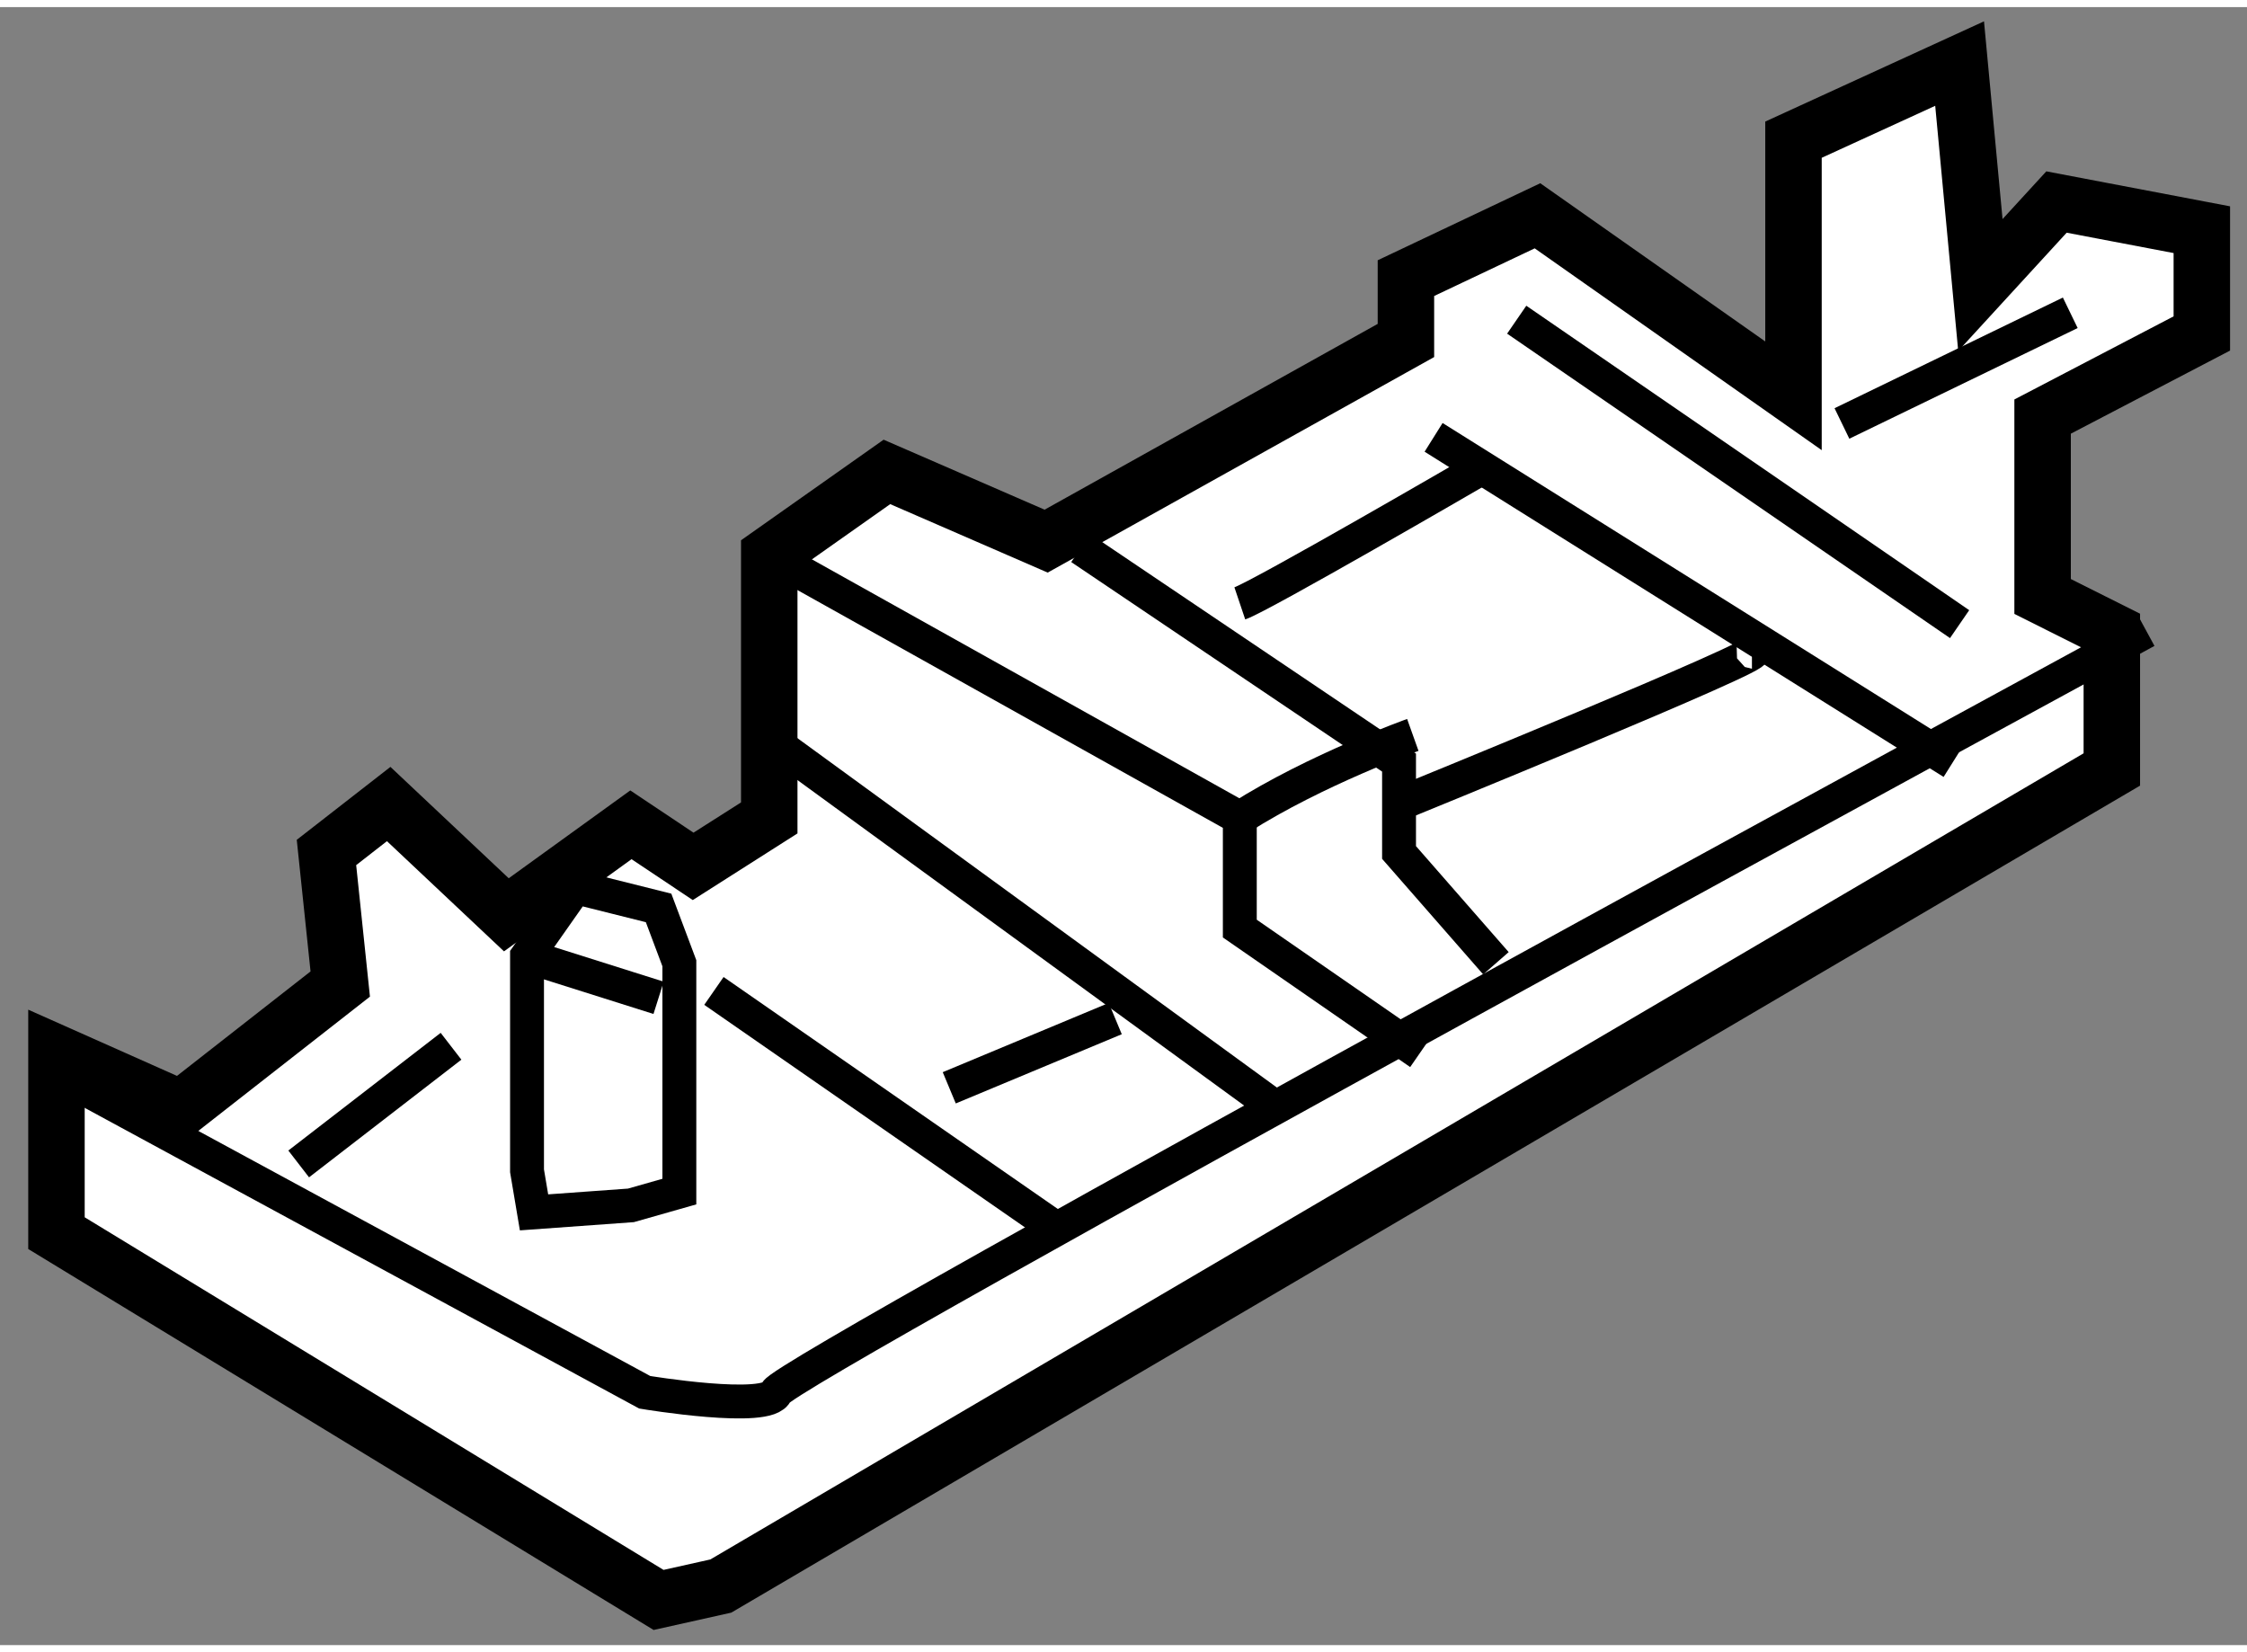 <?xml version="1.0" encoding="utf-8"?>
<!-- Generator: Adobe Illustrator 15.1.0, SVG Export Plug-In . SVG Version: 6.00 Build 0)  -->
<!DOCTYPE svg PUBLIC "-//W3C//DTD SVG 1.1//EN" "http://www.w3.org/Graphics/SVG/1.1/DTD/svg11.dtd">
<svg version="1.1" xmlns="http://www.w3.org/2000/svg" xmlns:xlink="http://www.w3.org/1999/xlink" x="0px" y="0px" width="244.8px"
	 height="180px" viewBox="8.669 36.473 19.898 14.505" enable-background="new 0 0 244.8 180" xml:space="preserve">
	
<rect x="8.669" y="36.473" width="19.898" height="14.505" fill="#808080" stroke="none"/>
	
<g><polygon fill="#FFFFFF" stroke="#000000" stroke-width="0.5" points="11.682,45.124 10.272,46.227 9.169,45.736 9.169,47.33 
			14.501,50.578 15.052,50.455 27.37,43.224 27.37,41.999 26.757,41.692 26.757,40.099 28.167,39.363 28.167,38.444 26.88,38.199 
			26.206,38.934 26.022,36.973 24.551,37.647 24.551,39.915 22.284,38.321 21.119,38.873 21.119,39.425 17.933,41.202 
			16.523,40.589 15.481,41.324 15.481,43.653 14.807,44.082 14.256,43.714 13.153,44.511 12.111,43.53 11.56,43.959 		"></polygon><path fill="none" stroke="#000000" stroke-width="0.3" d="M9.292,45.981l5.086,2.758c0,0,1.103,0.184,1.164,0
			c0.062-0.184,12.134-6.741,12.134-6.741"></path><polygon fill="none" stroke="#000000" stroke-width="0.3" points="13.336,46.778 13.336,44.878 13.766,44.266 14.501,44.45 
			14.685,44.94 14.685,46.962 14.256,47.084 13.398,47.146 		"></polygon><line fill="none" stroke="#000000" stroke-width="0.3" x1="13.336" y1="44.878" x2="14.501" y2="45.246"></line><line fill="none" stroke="#000000" stroke-width="0.3" x1="14.991" y1="45.185" x2="17.994" y2="47.269"></line><line fill="none" stroke="#000000" stroke-width="0.3" x1="11.314" y1="46.717" x2="12.663" y2="45.675"></line><line fill="none" stroke="#000000" stroke-width="0.3" x1="15.604" y1="43.04" x2="19.894" y2="46.166"></line><polyline fill="none" stroke="#000000" stroke-width="0.3" points="18.239,41.263 21.058,43.163 21.058,43.959 21.916,44.94 		"></polyline><polyline fill="none" stroke="#000000" stroke-width="0.3" points="15.481,41.324 19.648,43.653 19.648,44.633 21.242,45.736 		
			"></polyline><line fill="none" stroke="#000000" stroke-width="0.3" x1="21.364" y1="40.283" x2="25.96" y2="43.163"></line><line fill="none" stroke="#000000" stroke-width="0.3" x1="24.98" y1="40.16" x2="27.002" y2="39.18"></line><path fill="none" stroke="#000000" stroke-width="0.3" d="M19.648,41.753c0.184-0.062,2.083-1.165,2.083-1.165"></path><path fill="none" stroke="#000000" stroke-width="0.3" d="M21.058,43.53c0,0,3.309-1.348,3.125-1.348"></path><path fill="none" stroke="#000000" stroke-width="0.3" d="M19.648,43.653c0.674-0.429,1.532-0.735,1.532-0.735"></path><line fill="none" stroke="#000000" stroke-width="0.3" x1="17.075" y1="46.043" x2="18.545" y2="45.43"></line><line fill="none" stroke="#000000" stroke-width="0.3" x1="22.1" y1="39.241" x2="26.022" y2="41.937"></line></g>


</svg>